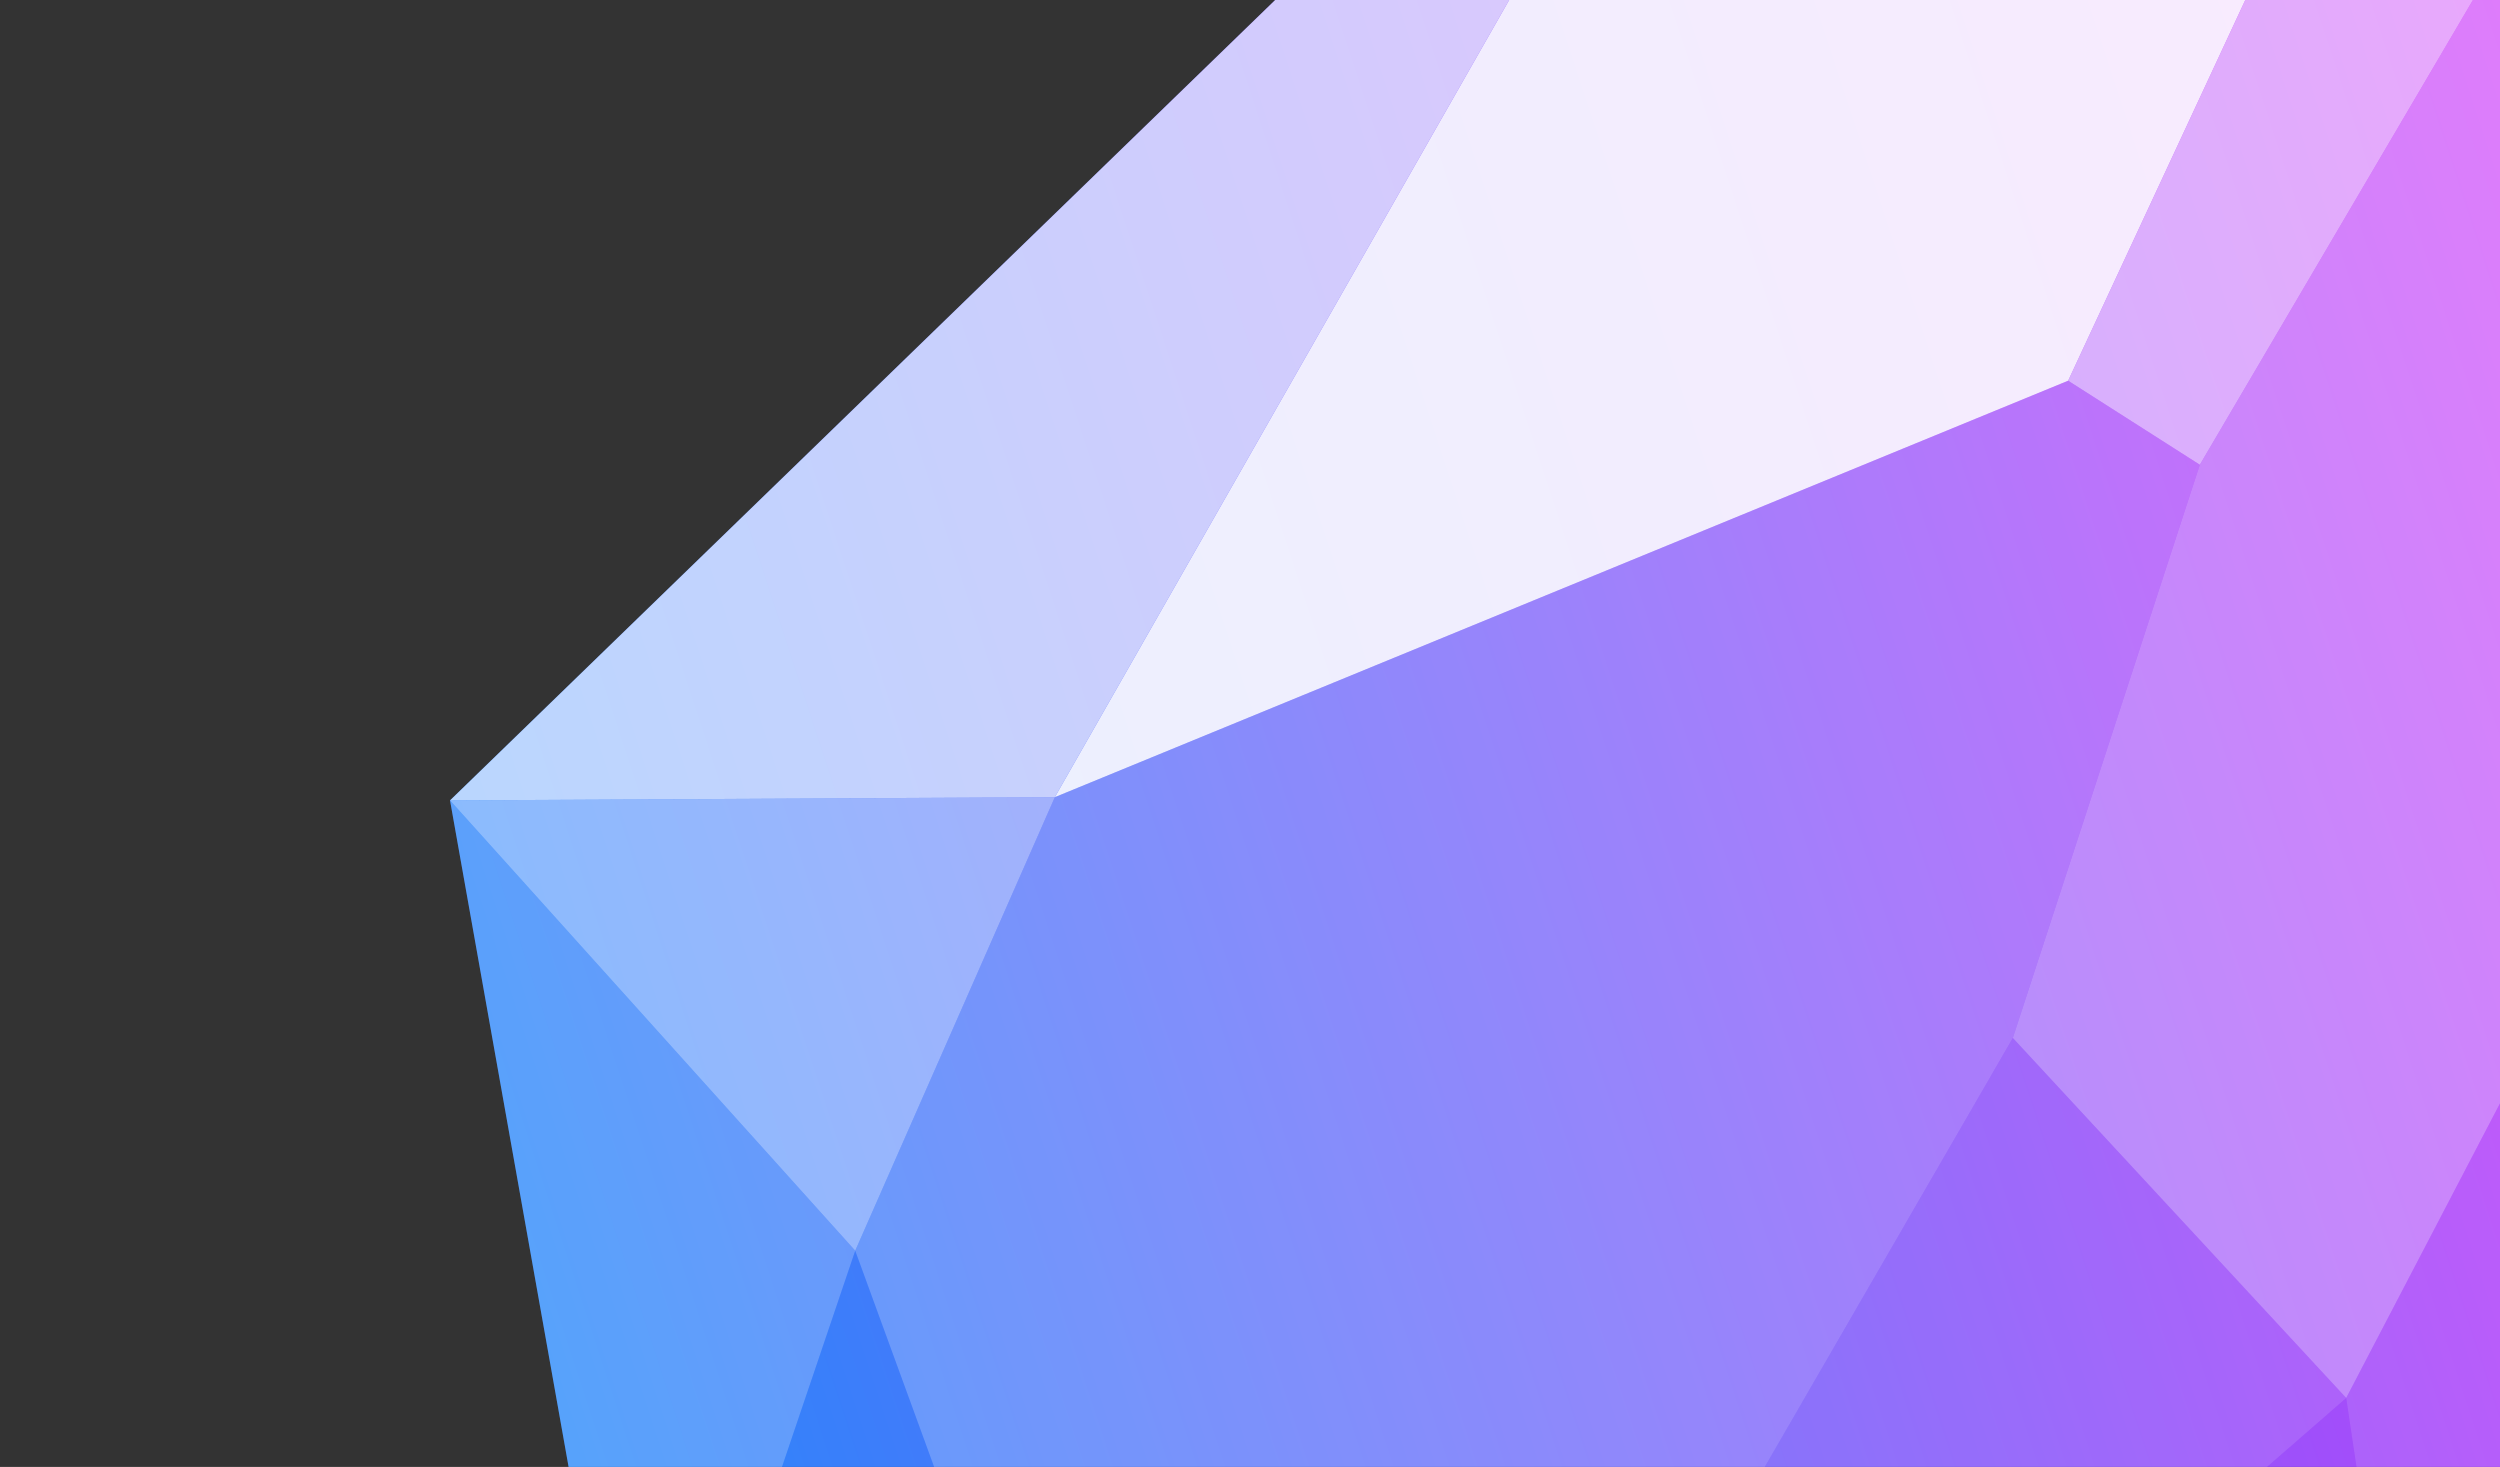 <?xml version="1.0" encoding="UTF-8"?> <svg xmlns="http://www.w3.org/2000/svg" width="1527" height="896" viewBox="0 0 1527 896" fill="none"><rect x="0" y="0" width="1527" height="896" fill="#333333" stroke="none"/> <path d="M392.194 1148.36L274.877 488.881L1098.45 -309.954L1944.13 -125.105L1488.73 1227.42L766.899 1433.93L392.194 1148.36Z" fill="url(#paint0_linear_801_1811)"></path> <path opacity="0.6" d="M1343.65 283.867L1510.5 -0.057L1390.87 -41.808L1263.23 232.548L1343.65 283.867Z" fill="white"></path> <path opacity="0.9" d="M1263.23 232.546L1390.87 -41.81L1098.45 -309.956L644.288 486.919L1263.23 232.546Z" fill="white"></path> <path opacity="0.7" d="M1510.51 -0.058L1944.14 -125.106L1098.46 -309.955L1390.88 -41.809L1510.51 -0.058Z" fill="white"></path> <path opacity="0.4" d="M1433.06 853.877L1944.13 -125.107L1510.5 -0.059L1343.65 283.865L1229.43 633.992L1433.06 853.877Z" fill="white"></path> <path opacity="0.2" d="M1433.07 853.877L1488.73 1227.42L1944.14 -125.106L1433.07 853.877Z" fill="white"></path> <path opacity="0.3" d="M1229.43 633.989L766.894 1433.92L522.363 763.931L644.285 486.916L1263.23 232.544L1343.65 283.862L1229.43 633.989Z" fill="white"></path> <path opacity="0.2" d="M1433.06 853.875L766.895 1433.92L1229.43 633.991L1433.06 853.875Z" fill="white"></path> <path opacity="0.1" d="M1488.73 1227.41L766.896 1433.92L1433.06 853.876L1488.73 1227.41Z" fill="white"></path> <path opacity="0.1" d="M766.898 1433.92L392.194 1148.35L522.367 763.931L766.898 1433.92Z" fill="white"></path> <path opacity="0.5" d="M522.367 763.934L644.289 486.918L274.876 488.879L522.367 763.934Z" fill="white"></path> <path opacity="0.3" d="M522.363 763.93L392.19 1148.35L274.872 488.875L522.363 763.93Z" fill="white"></path> <path opacity="0.7" d="M644.291 486.917L1098.45 -309.958L274.879 488.877L644.291 486.917Z" fill="white"></path> <defs> <linearGradient id="paint0_linear_801_1811" x1="267.984" y1="919.669" x2="1891.49" y2="386.192" gradientUnits="userSpaceOnUse"> <stop stop-color="#0480FA"></stop> <stop offset="1" stop-color="#E617F8"></stop> </linearGradient> </defs> </svg> 
